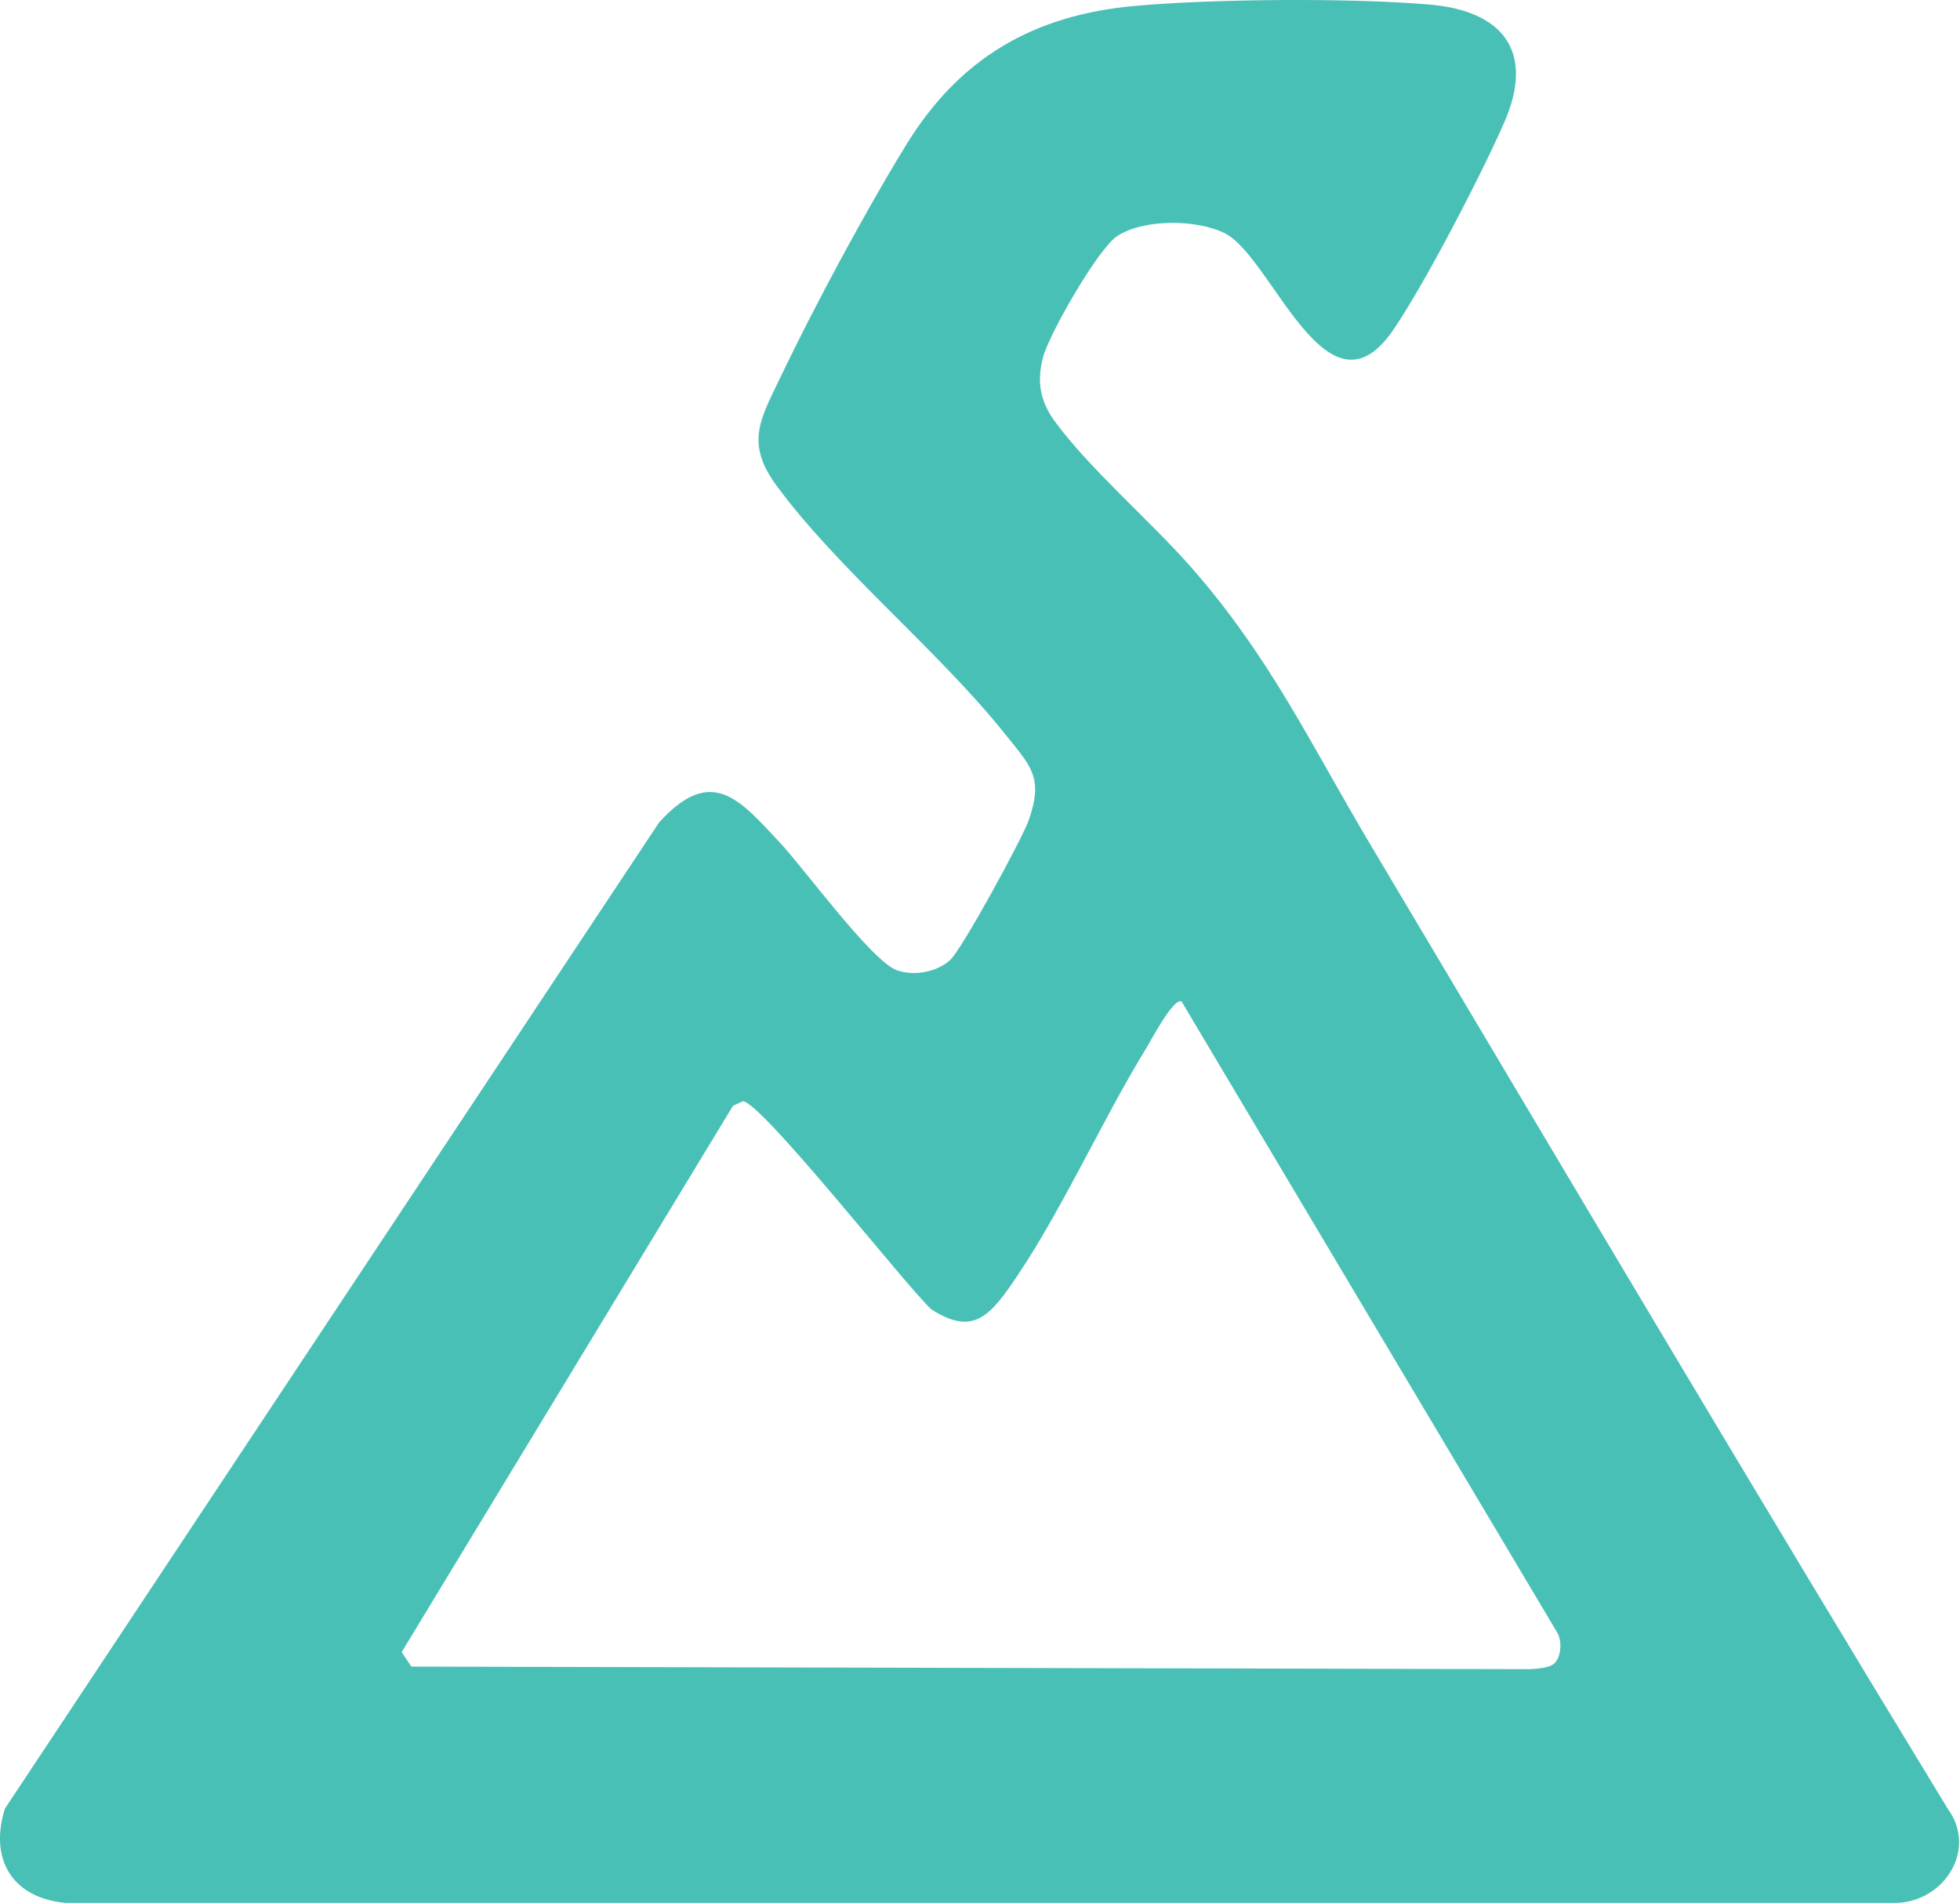 <svg xmlns="http://www.w3.org/2000/svg" fill="none" viewBox="0 0 411 399" height="399" width="411">
<g clip-path="url(#clip0_700_320)">
<path fill="#49C0B6" d="M238.05 1.23C254.66 -0.25 283.17 -0.46 299.74 0.95C315.2 2.26 321.9 10.84 315.45 25.63C310.71 36.5 298.65 59.74 292.09 69.27C278.19 89.46 266.82 53.89 256.8 48.89C250.94 45.97 239.88 45.86 234.3 49.48C230.22 52.13 219.98 70.1 218.72 74.9C217.35 80.14 218.13 84.17 221.25 88.43C228.51 98.32 241.32 109.32 249.76 118.92C266.38 137.83 274.78 155.96 287.45 177.23C327.6 244.67 367.59 312.22 408.44 379.25C414.7 387.81 407.68 398.63 397.79 398.97H13.71C2.59 397.93 -2.31 389.87 1.03 379.21L138.23 172.41C149.28 160.3 155.07 167.6 163.77 176.92C168.61 182.1 182.95 201.79 188.2 203.48C191.83 204.65 196.3 203.84 199.18 201.35C201.6 199.26 214.38 175.82 215.74 171.91C218.84 162.98 216.2 160.71 210.77 153.92C196.77 136.4 175.82 119.46 162.85 101.84C156.19 92.8 159.48 87.82 163.74 78.91C170.77 64.21 181.57 44.1 190.09 30.26C201.26 12.13 216.74 3.13 238.06 1.23H238.05ZM326.01 348.69C327.4 347.31 327.6 343.91 326.49 342.21L247.74 209.93C245.88 209.47 241.59 217.77 240.45 219.63C230.66 235.55 221.86 255.67 211.28 270.46C206.62 276.96 202.91 279.48 195.22 274.47C189.76 269.33 159.58 230.92 155.76 230.9L153.7 231.86L84.23 346.39L86.26 349.43L320.8 349.97C322.36 349.84 324.9 349.8 326.01 348.69Z"></path>
</g>
<defs>
<clipPath id="clip0_700_320">
<rect fill="white" height="398.97" width="410.81"></rect>
</clipPath>
</defs>
</svg>
